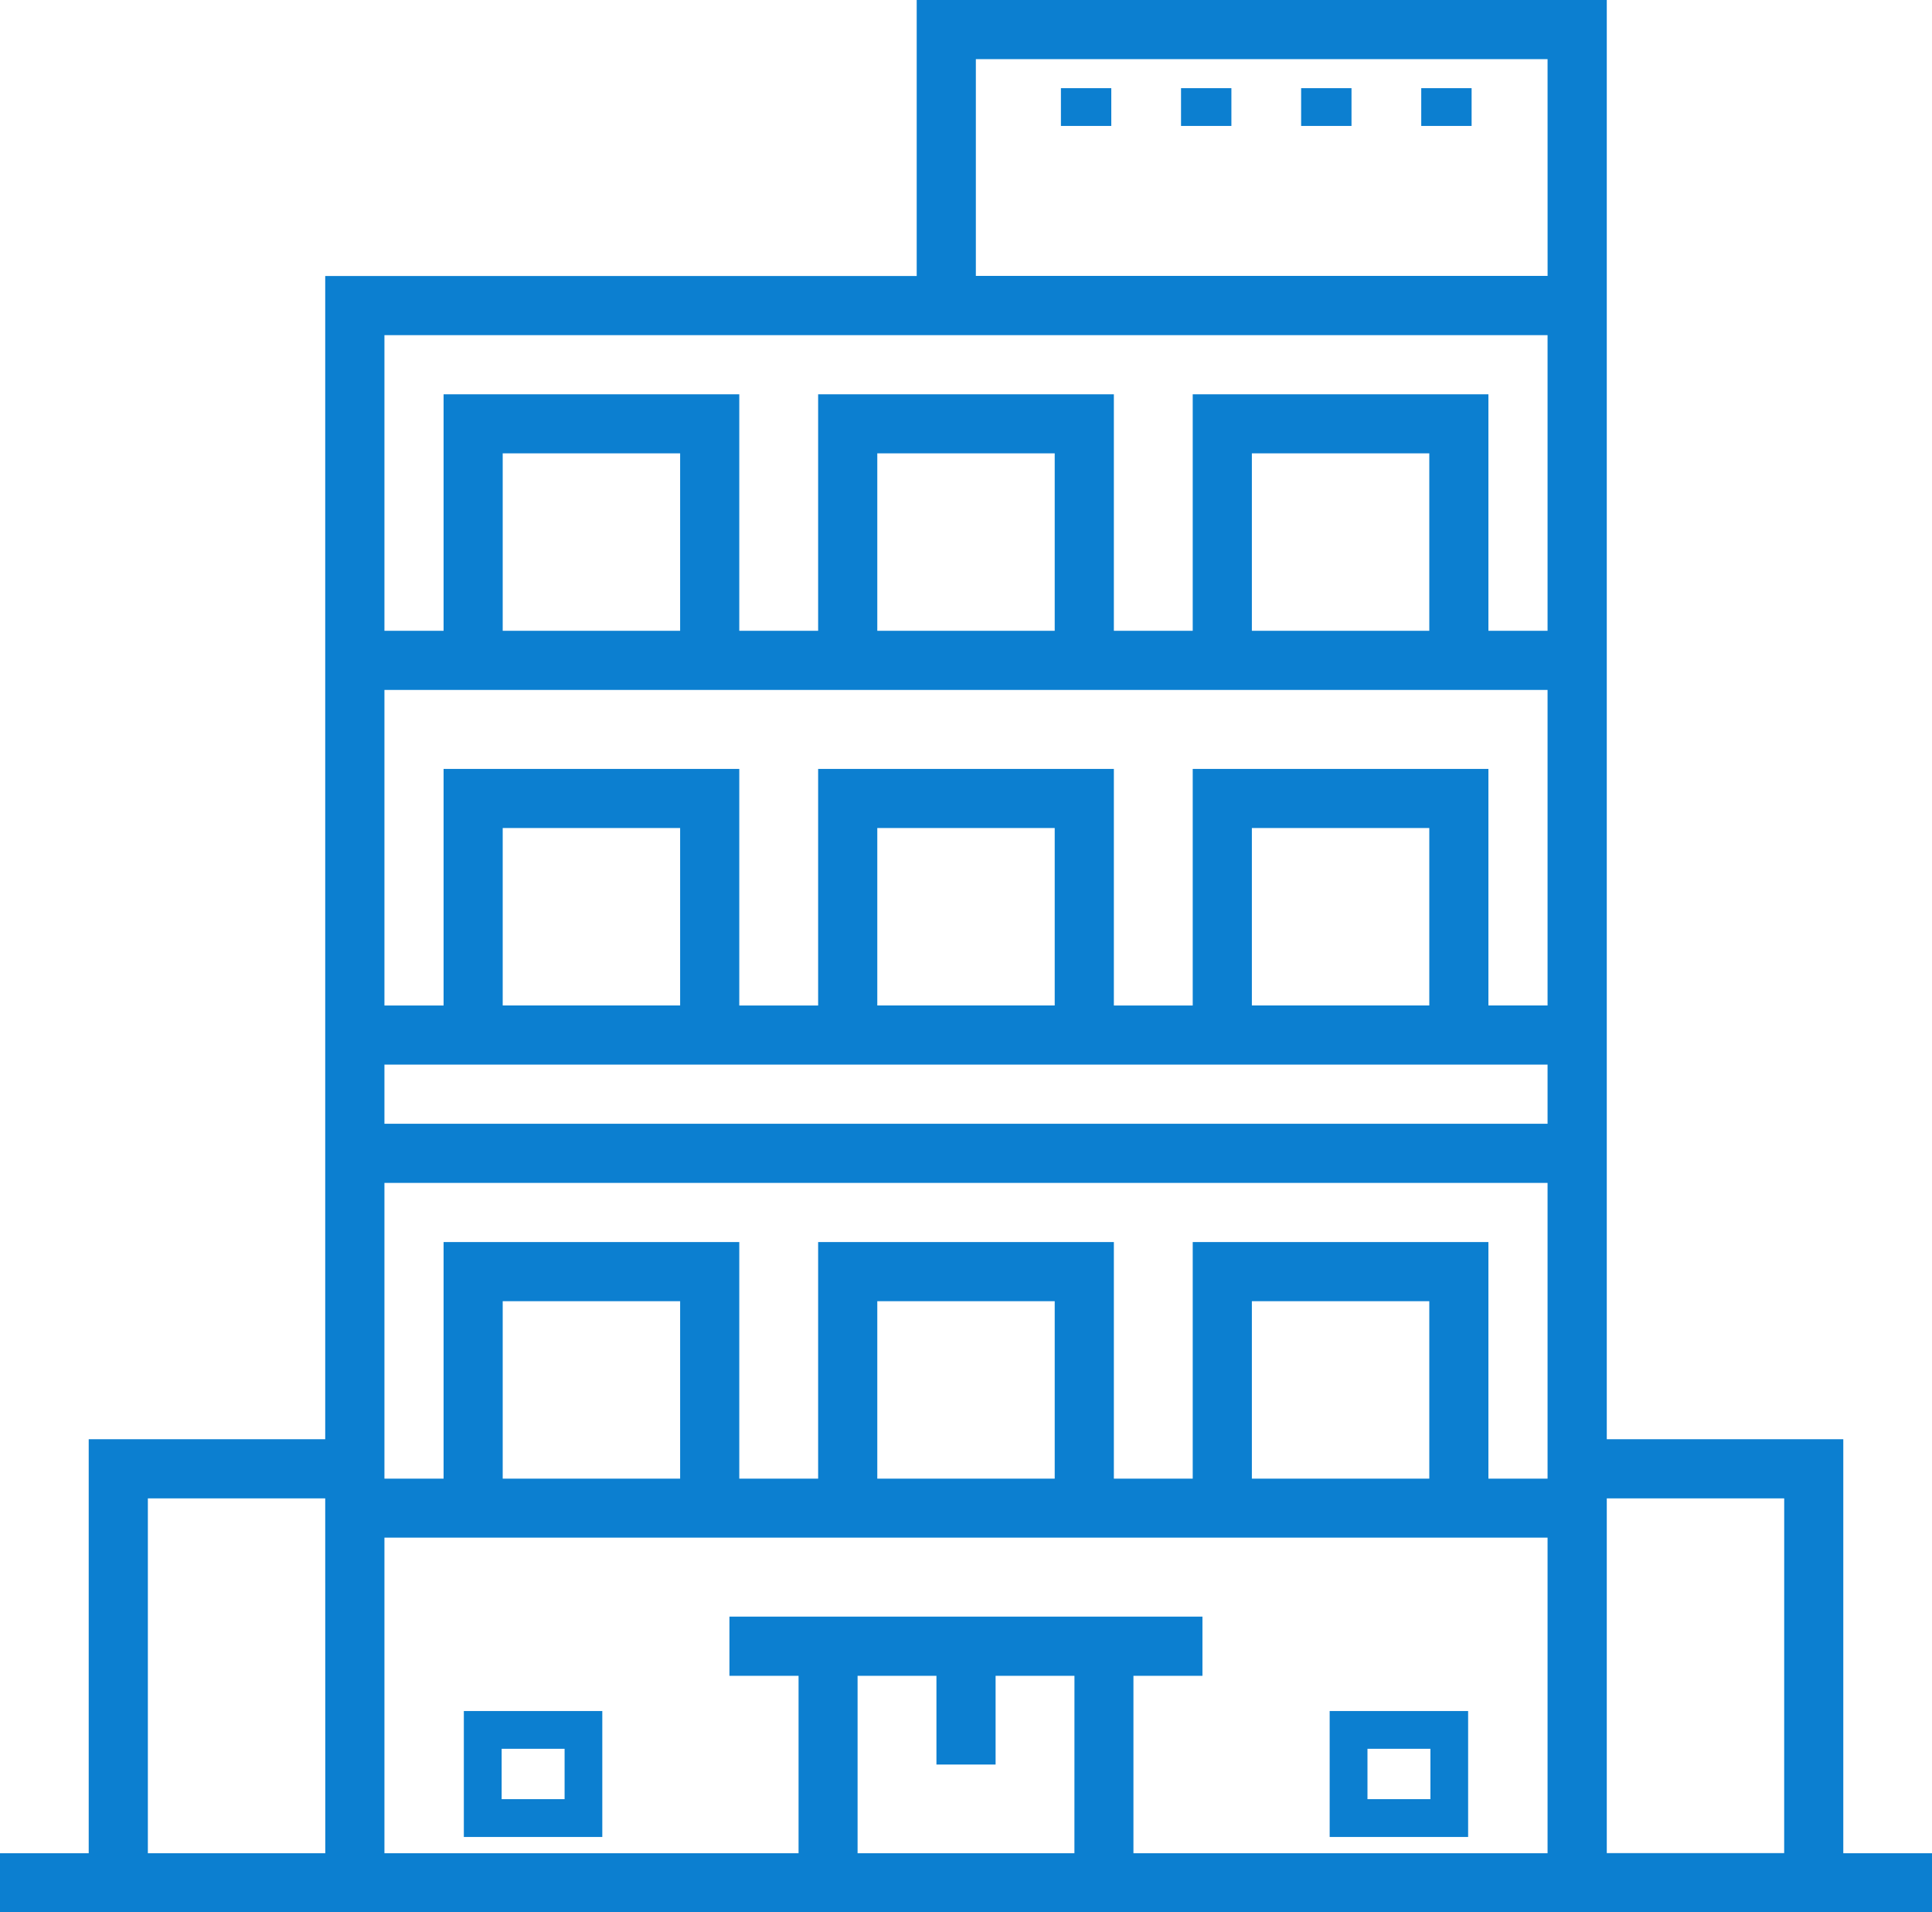 <svg xmlns="http://www.w3.org/2000/svg" width="60" height="59.388" viewBox="0 0 60 59.388">
  <g id="Hospitality" transform="translate(0 -2.612)">
    <g id="Group_49" data-name="Group 49" transform="translate(0 2.612)">
      <g id="Group_48" data-name="Group 48" transform="translate(0 0)">
        <path id="Path_52" data-name="Path 52" d="M57.245,60.163V47.306H49.9V2.612H28.469v8.571H10.1V47.306H2.755V60.163H0V62H60V60.163Zm-47.143,0H4.592V49.143H10.1Zm23.265,0H26.633v-5.51h2.449v2.755h1.837V54.653h2.449Zm14.694,0H35.2v-5.51h2.143V52.816H22.653v1.837H24.8v5.51H11.939v-9.8H48.061v9.8ZM15.612,48.53V43.02h5.51v5.51Zm11.633,0V43.02h5.51v5.51Zm11.633,0V43.02h5.51v5.51Zm9.184,0H46.224V41.183H37.041V48.53H34.592V41.183H25.408V48.53H22.959V41.183H13.776V48.53H11.939V39.347H48.061V48.53Zm0-11.02H11.939V35.673H48.061V37.51ZM15.612,33.836v-5.51h5.51v5.51Zm11.633,0v-5.51h5.51v5.51Zm11.633,0v-5.51h5.51v5.51Zm9.184,0H46.224V26.49H37.041v7.347H34.592V26.49H25.408v7.347H22.959V26.49H13.776v7.347H11.939v-9.8H48.061v9.8ZM15.612,22.2v-5.51h5.51V22.2Zm11.633,0v-5.51h5.51V22.2Zm11.633,0v-5.51h5.51V22.2Zm9.184,0H46.224V14.857H37.041V22.2H34.592V14.857H25.408V22.2H22.959V14.857H13.776V22.2H11.939V13.02H48.061V22.2Zm0-11.02H30.306V4.449H48.061Zm7.347,48.98H49.9V49.143h5.51Z" transform="translate(0 -2.612)" fill="#0c7fd0"/>
      </g>
    </g>
    <g id="Group_51" data-name="Group 51" transform="translate(32.948 5.35)">
      <g id="Group_50" data-name="Group 50" transform="translate(0 0)">
        <rect id="Rectangle_46" data-name="Rectangle 46" width="1.564" height="1.173" fill="#0c7fd0"/>
      </g>
    </g>
    <g id="Group_53" data-name="Group 53" transform="translate(36.678 5.35)">
      <g id="Group_52" data-name="Group 52" transform="translate(0 0)">
        <rect id="Rectangle_47" data-name="Rectangle 47" width="1.564" height="1.173" fill="#0c7fd0"/>
      </g>
    </g>
    <g id="Group_55" data-name="Group 55" transform="translate(40.408 5.35)">
      <g id="Group_54" data-name="Group 54" transform="translate(0 0)">
        <rect id="Rectangle_48" data-name="Rectangle 48" width="1.564" height="1.173" fill="#0c7fd0"/>
      </g>
    </g>
    <g id="Group_57" data-name="Group 57" transform="translate(44.138 5.35)">
      <g id="Group_56" data-name="Group 56" transform="translate(0 0)">
        <rect id="Rectangle_49" data-name="Rectangle 49" width="1.564" height="1.173" fill="#0c7fd0"/>
      </g>
    </g>
    <g id="Group_59" data-name="Group 59" transform="translate(14.405 55.743)">
      <g id="Group_58" data-name="Group 58">
        <path id="Path_53" data-name="Path 53" d="M117.551,425.8v3.911h4.3V425.8Zm3.129,2.737h-1.955v-1.564h1.955Z" transform="translate(-117.551 -425.796)" fill="#0c7fd0"/>
      </g>
    </g>
    <g id="Group_61" data-name="Group 61" transform="translate(41.294 55.743)">
      <g id="Group_60" data-name="Group 60">
        <path id="Path_54" data-name="Path 54" d="M336.98,425.8v3.911h4.3V425.8Zm3.129,2.737h-1.955v-1.564h1.955Z" transform="translate(-336.98 -425.796)" fill="#0c7fd0"/>
      </g>
    </g>
  </g>
</svg>
